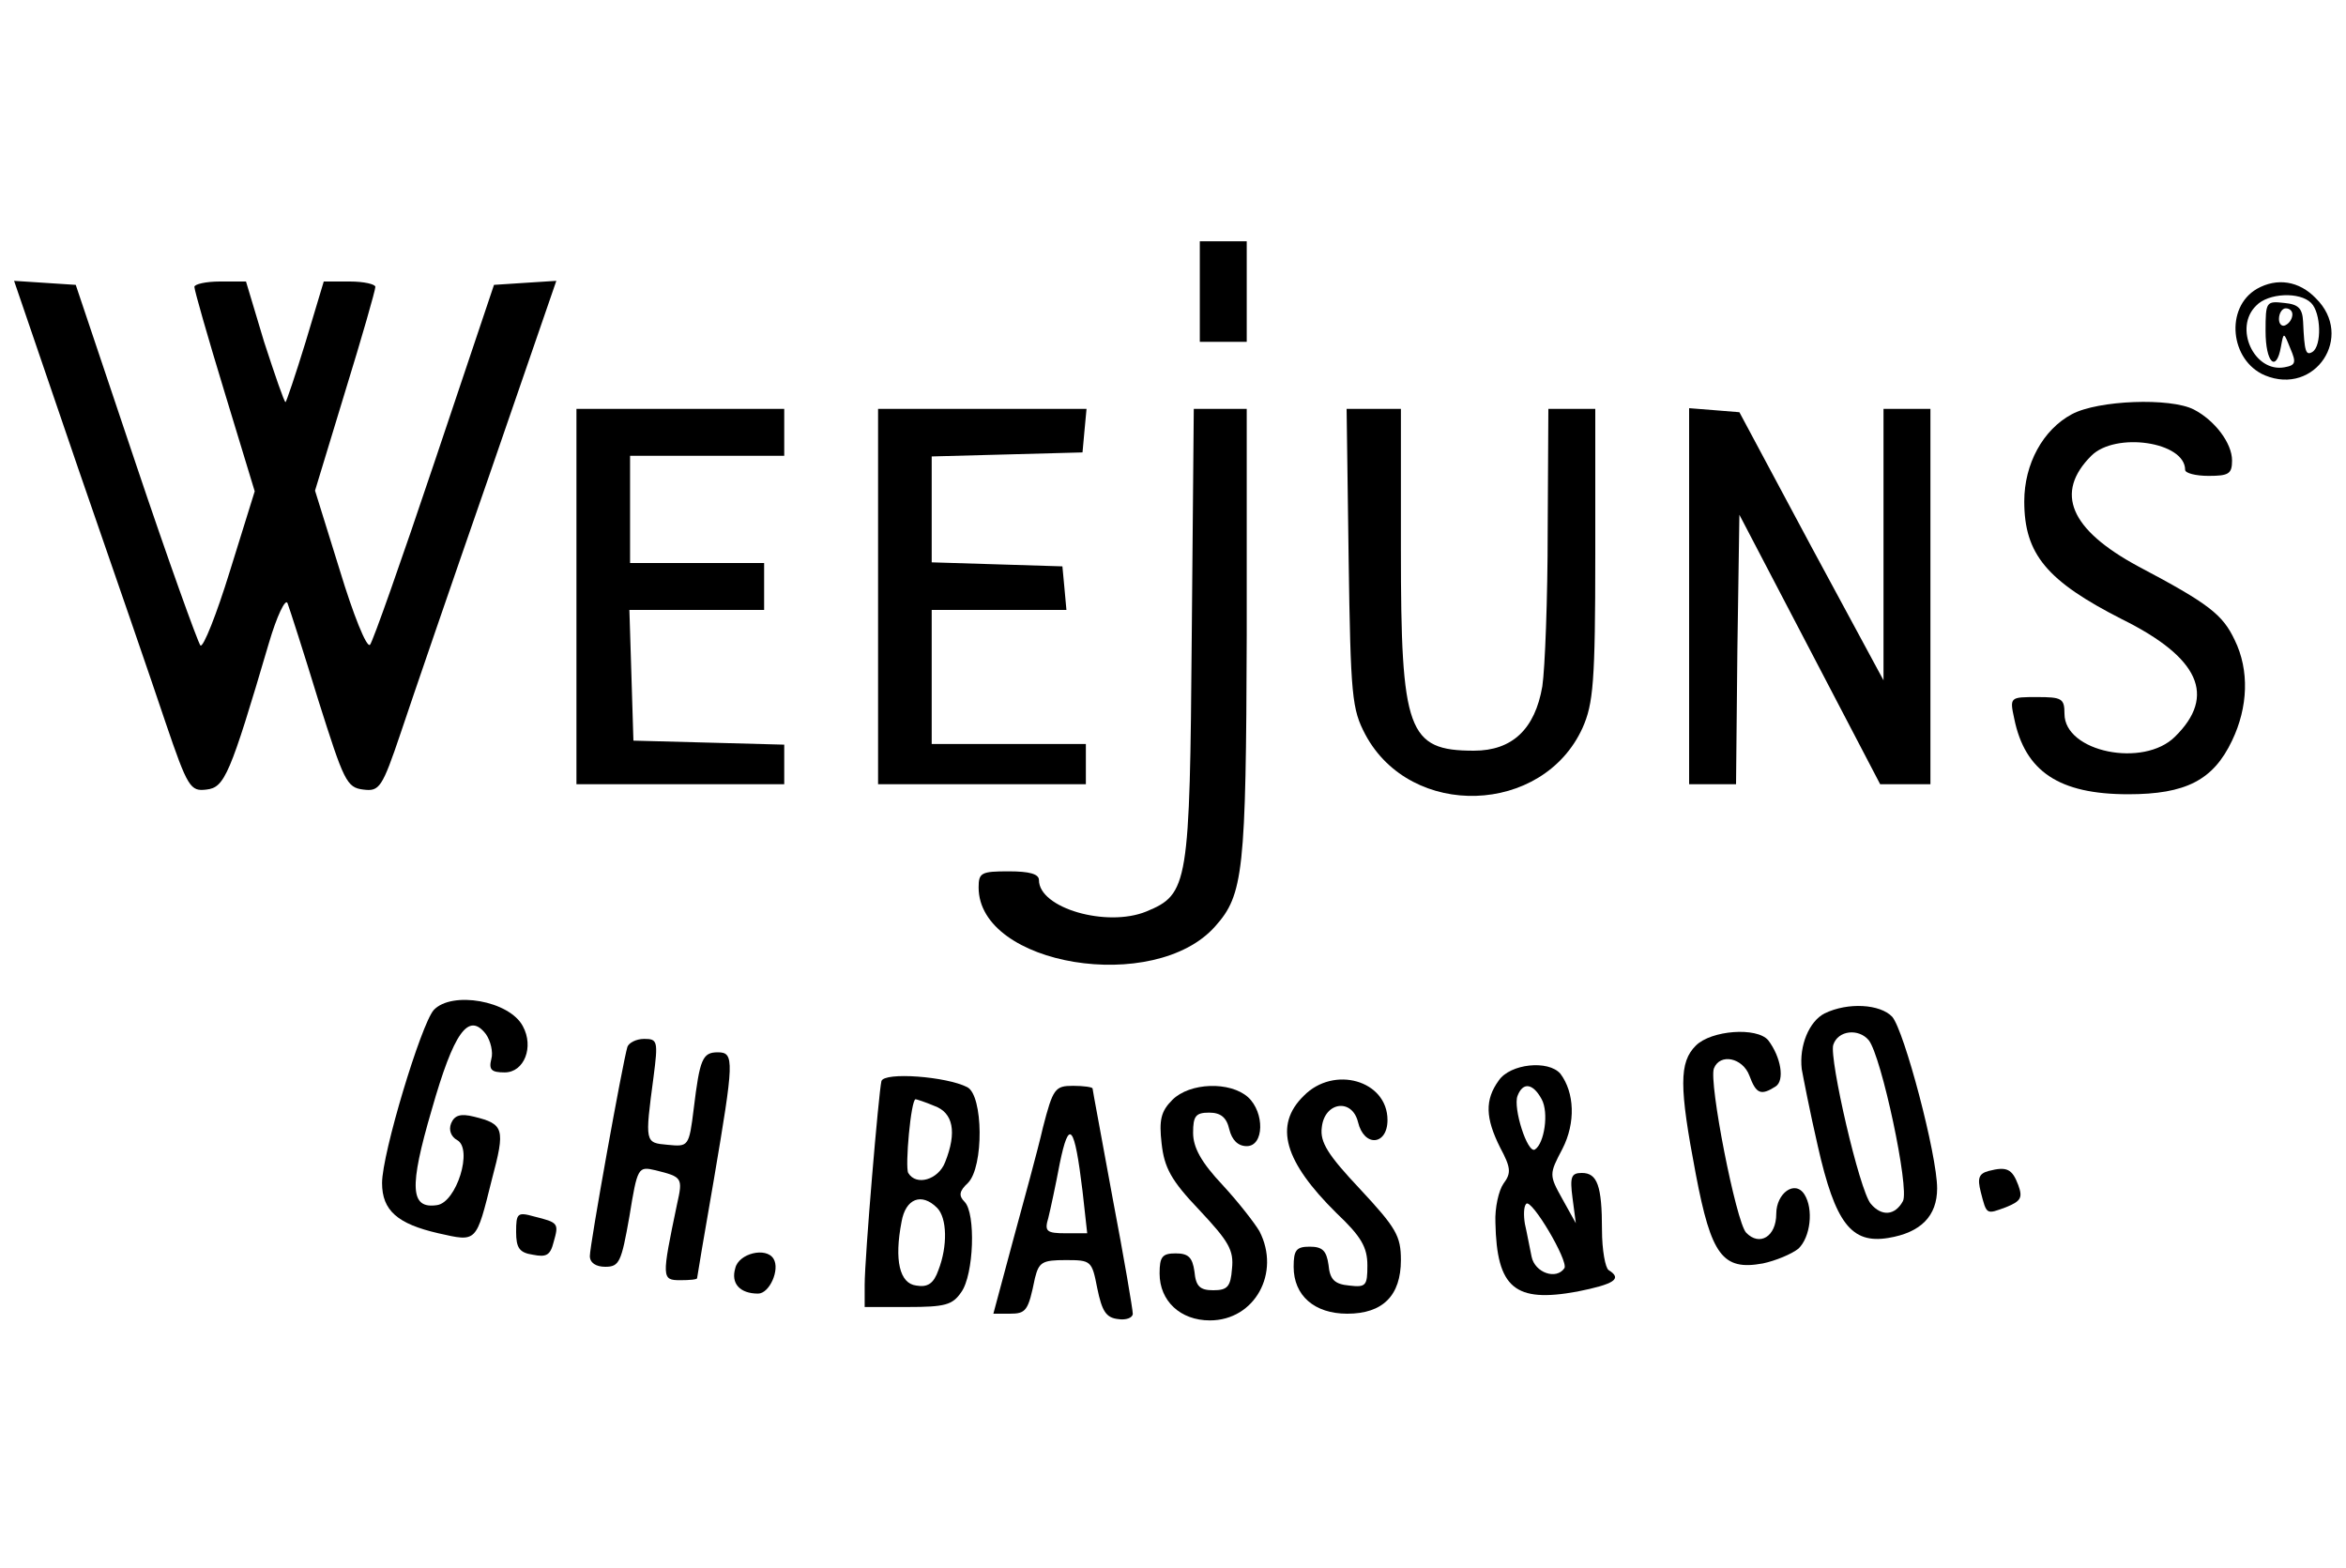 <?xml version="1.0" standalone="no"?>
<!DOCTYPE svg PUBLIC "-//W3C//DTD SVG 20010904//EN"
 "http://www.w3.org/TR/2001/REC-SVG-20010904/DTD/svg10.dtd">
<svg version="1.0" xmlns="http://www.w3.org/2000/svg"
 width="350pt" height="234pt" viewBox="0 0 350 234"
 preserveAspectRatio="xMidYMid meet">

<g transform="translate(0,234) scale(0.1,-0.1)"
fill="#000000" stroke="none">
<path d="M1790 1905 l0 -75 35 0 35 0 0 75 0 75 -35 0 -35 0 0 -75z"/>
<path d="M116 1643 c53 -153 112 -324 131 -381 33 -97 37 -103 61 -100 27 3
35 21 93 218 12 41 25 68 28 60 3 -8 24 -73 46 -145 38 -120 42 -130 67 -133
24 -3 28 2 56 85 16 48 75 220 131 381 l101 293 -47 -3 -46 -3 -89 -265 c-49
-146 -92 -268 -96 -272 -5 -5 -25 45 -45 111 l-37 119 45 148 c25 81 45 151
45 156 0 4 -17 8 -38 8 l-39 0 -27 -90 c-15 -49 -29 -90 -30 -90 -2 0 -16 41
-32 90 l-27 90 -39 0 c-21 0 -38 -4 -38 -8 0 -5 20 -75 45 -157 l45 -148 -37
-119 c-20 -65 -40 -115 -44 -111 -4 5 -48 127 -97 273 l-89 265 -46 3 -46 3
95 -278z"/>
<path d="M3367 1909 c-48 -28 -40 -107 12 -129 75 -31 134 58 76 115 -25 26
-58 31 -88 14z m81 -21 c15 -15 16 -64 2 -73 -10 -6 -12 0 -14 45 -1 20 -7 26
-28 28 -27 3 -28 2 -28 -42 0 -47 16 -63 23 -23 4 22 4 22 14 -3 9 -21 8 -25
-9 -28 -45 -8 -76 59 -42 92 18 19 65 21 82 4z m-28 -17 c0 -6 -4 -13 -10 -16
-5 -3 -10 1 -10 9 0 9 5 16 10 16 6 0 10 -4 10 -9z"/>
<path d="M3091 1722 c-43 -23 -71 -74 -71 -130 0 -79 34 -119 146 -176 115
-57 141 -114 79 -175 -47 -47 -165 -23 -165 34 0 23 -4 25 -41 25 -40 0 -41 0
-34 -32 16 -79 67 -113 170 -113 86 0 127 21 155 80 24 50 26 105 4 150 -18
38 -38 54 -144 110 -102 55 -125 110 -70 165 36 36 140 21 140 -21 0 -5 16 -9
35 -9 30 0 35 3 35 23 0 26 -26 60 -57 76 -35 18 -143 14 -182 -7z"/>
<path d="M860 1450 l0 -280 155 0 155 0 0 30 0 29 -112 3 -113 3 -3 98 -3 97
101 0 100 0 0 35 0 35 -100 0 -100 0 0 80 0 80 115 0 115 0 0 35 0 35 -155 0
-155 0 0 -280z"/>
<path d="M1310 1450 l0 -280 155 0 155 0 0 30 0 30 -115 0 -115 0 0 100 0 100
101 0 100 0 -3 33 -3 32 -97 3 -98 3 0 79 0 79 113 3 112 3 3 33 3 32 -155 0
-156 0 0 -280z"/>
<path d="M1778 1393 c-3 -374 -5 -387 -68 -413 -59 -24 -160 5 -160 47 0 9
-14 13 -45 13 -41 0 -45 -2 -45 -24 0 -117 263 -160 353 -58 42 47 46 81 47
435 l0 337 -40 0 -39 0 -3 -337z"/>
<path d="M2012 1508 c3 -208 5 -226 25 -264 68 -127 265 -120 324 10 16 36 19
68 19 259 l0 217 -35 0 -35 0 -1 -182 c0 -101 -4 -205 -8 -232 -11 -64 -45
-96 -102 -96 -99 0 -109 29 -109 300 l0 210 -41 0 -40 0 3 -222z"/>
<path d="M2520 1451 l0 -281 35 0 35 0 2 201 3 201 105 -201 105 -201 38 0 37
0 0 280 0 280 -35 0 -35 0 0 -202 0 -203 -108 200 -107 200 -37 3 -38 3 0
-280z"/>
<path d="M647 833 c-19 -22 -77 -214 -77 -258 0 -41 23 -61 84 -75 58 -13 56
-15 80 81 20 75 18 82 -27 93 -20 5 -29 2 -34 -10 -4 -10 0 -20 9 -25 24 -13
-1 -93 -30 -97 -40 -6 -42 26 -8 142 33 116 55 147 81 113 7 -10 11 -27 8 -37
-4 -16 0 -20 20 -20 29 0 44 38 27 69 -20 38 -106 53 -133 24z"/>
<path d="M2722 828 c-23 -12 -38 -48 -34 -83 2 -11 12 -63 24 -115 26 -115 50
-146 105 -137 49 8 73 33 73 74 0 50 -49 235 -67 256 -18 19 -66 22 -101 5z
m66 -40 c19 -24 61 -221 51 -240 -12 -22 -32 -23 -48 -4 -17 20 -62 216 -56
237 7 22 38 25 53 7z"/>
<path d="M2530 780 c-25 -25 -25 -61 0 -192 23 -121 40 -144 100 -133 19 4 43
14 53 22 18 17 23 59 9 81 -14 22 -42 2 -42 -29 0 -34 -25 -49 -45 -28 -15 16
-56 225 -48 245 9 23 43 16 53 -11 10 -27 17 -30 39 -16 14 9 8 44 -11 69 -17
20 -85 15 -108 -8z"/>
<path d="M936 778 c-7 -23 -56 -295 -56 -312 0 -10 9 -16 23 -16 21 0 24 7 36
75 12 74 13 75 39 69 40 -10 41 -11 32 -51 -23 -110 -23 -113 5 -113 14 0 25
1 25 3 0 1 11 67 25 147 30 177 31 190 6 190 -23 0 -27 -10 -36 -84 -7 -57 -8
-57 -39 -54 -34 3 -34 3 -21 101 7 54 6 57 -14 57 -12 0 -23 -6 -25 -12z"/>
<path d="M2236 728 c-21 -29 -20 -56 2 -100 16 -30 17 -38 5 -54 -7 -10 -13
-36 -12 -58 2 -98 29 -120 122 -103 55 11 68 19 47 32 -5 3 -10 30 -10 60 0
66 -7 85 -30 85 -16 0 -18 -6 -14 -37 l5 -38 -20 36 c-20 36 -20 37 0 75 20
39 18 84 -3 112 -18 21 -75 15 -92 -10z m64 -28 c11 -20 4 -66 -10 -75 -11 -7
-33 62 -26 80 8 21 23 19 36 -5z m34 -252 c-12 -18 -44 -7 -49 17 -3 14 -7 36
-10 49 -2 12 -2 26 2 30 8 8 63 -85 57 -96z"/>
<path d="M1315 727 c-4 -16 -25 -263 -25 -304 l0 -33 64 0 c56 0 67 3 80 22
19 26 22 118 5 135 -9 9 -8 16 5 28 24 24 23 131 -1 143 -31 16 -124 23 -128
9z m79 -37 c28 -10 34 -39 16 -84 -10 -26 -43 -36 -55 -16 -5 9 4 110 11 110
1 0 14 -4 28 -10z m4 -152 c15 -15 16 -57 2 -93 -7 -20 -16 -26 -33 -23 -25 3
-33 38 -22 95 6 35 30 44 53 21z"/>
<path d="M1945 705 c-45 -44 -29 -98 49 -175 37 -35 46 -51 46 -78 0 -30 -2
-33 -27 -30 -22 2 -29 9 -31 31 -3 21 -9 27 -28 27 -20 0 -24 -5 -24 -30 0
-43 31 -70 80 -70 53 0 80 27 80 80 0 36 -7 48 -61 106 -48 51 -60 70 -57 92
4 38 45 44 54 8 9 -38 44 -35 44 3 0 59 -80 82 -125 36z"/>
<path d="M1556 658 c-8 -35 -29 -111 -45 -170 l-29 -108 24 0 c25 0 28 4 38
53 6 24 11 27 46 27 38 0 39 -1 47 -42 7 -34 13 -44 31 -46 12 -2 22 2 22 8 0
6 -13 83 -30 172 -16 88 -30 162 -30 164 0 2 -13 4 -29 4 -27 0 -30 -4 -45
-62z m59 -95 l7 -63 -32 0 c-29 0 -32 3 -26 23 3 12 11 49 17 81 14 68 22 58
34 -41z"/>
<path d="M1749 699 c-17 -17 -20 -30 -16 -65 4 -36 14 -55 56 -99 44 -47 52
-60 49 -88 -2 -27 -7 -32 -28 -32 -20 0 -26 6 -28 28 -3 21 -9 27 -28 27 -20
0 -24 -5 -24 -30 0 -41 31 -70 75 -70 67 0 106 71 74 133 -7 12 -31 43 -55 69
-32 34 -44 56 -44 78 0 25 4 30 24 30 17 0 26 -7 30 -25 4 -16 13 -25 26 -25
26 0 27 50 2 73 -27 24 -87 22 -113 -4z"/>
<path d="M2967 593 c-15 -4 -17 -11 -12 -31 9 -35 8 -34 38 -23 22 9 25 14 18
33 -9 24 -17 28 -44 21z"/>
<path d="M770 502 c0 -24 5 -31 25 -34 20 -4 26 -1 31 19 8 28 7 29 -29 38
-25 7 -27 5 -27 -23z"/>
<path d="M1097 448 c-7 -23 7 -38 34 -38 17 0 33 36 23 52 -11 18 -52 8 -57
-14z"/>
</g>
</svg>
